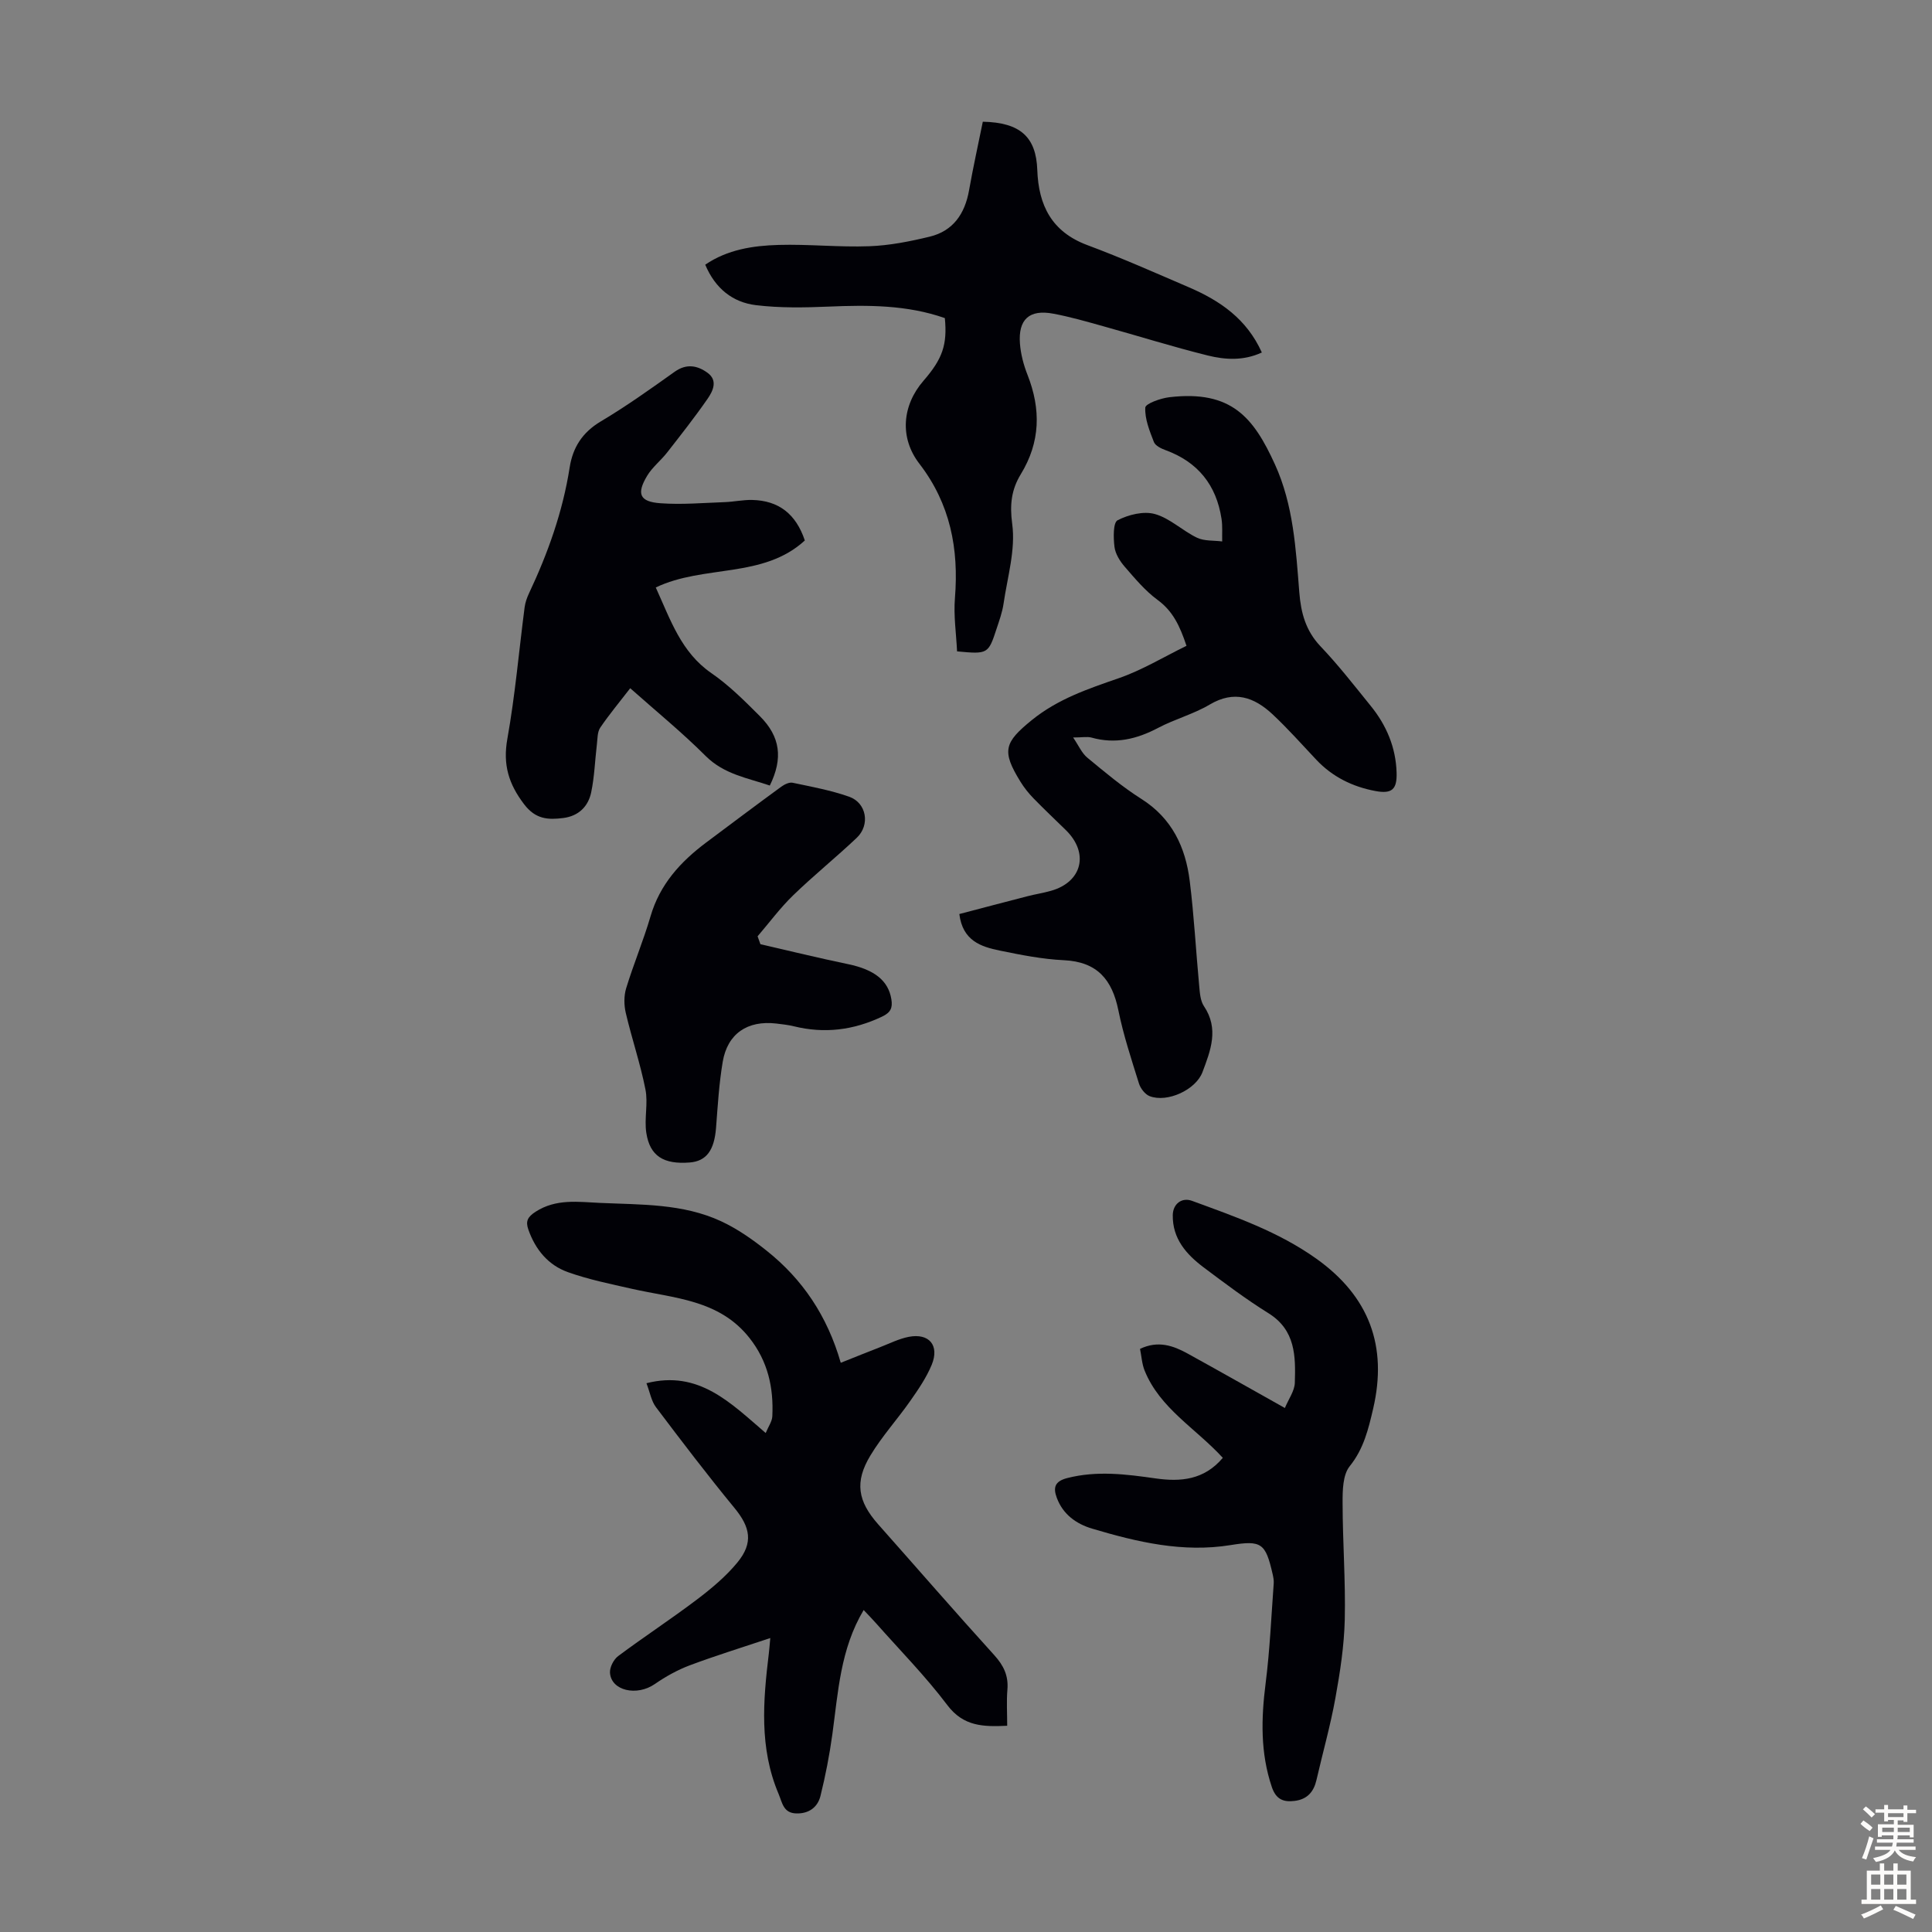 <svg enable-background="new 0 0 400 400" viewBox="0 0 400 400" xmlns="http://www.w3.org/2000/svg"><rect x="0" y="0" width="400" height="400" fill="#808080" stroke="none"/><g fill="#010106"><path d="m208.53 357.3c-4.95.23-9.05.16-12.4-4.28-4.5-5.97-9.8-11.34-14.76-16.95-.8-.91-1.66-1.77-2.56-2.73-4.83 8.09-5.28 16.99-6.48 25.73-.59 4.29-1.42 8.56-2.46 12.76-.58 2.34-2.4 3.7-5.02 3.62-2.68-.08-2.88-2.21-3.66-4.06-4.02-9.48-3.2-19.26-2.01-29.08.1-.86.17-1.73.3-3.17-5.83 1.95-11.32 3.64-16.68 5.65-2.55.96-5 2.33-7.24 3.88-3.7 2.56-9.03 1.4-9.27-2.35-.07-1.13.76-2.75 1.7-3.45 5.37-4.01 11-7.69 16.35-11.74 3-2.28 5.98-4.77 8.35-7.66 3.33-4.07 2.65-7.29-.65-11.29-5.59-6.8-10.93-13.81-16.23-20.84-.96-1.27-1.24-3.06-1.97-4.96 10.85-2.76 17.41 4.07 24.69 10.31.55-1.34 1.32-2.38 1.37-3.46.29-5.92-.91-11.38-4.73-16.22-6.29-7.98-15.65-8.2-24.36-10.18-4.45-1.01-8.96-1.92-13.24-3.45-4.07-1.45-6.73-4.67-8.18-8.81-.6-1.71-.18-2.61 1.51-3.7 4.26-2.74 8.84-2.02 13.35-1.82 8.47.38 17.12.12 25.03 3.79 3.37 1.56 6.52 3.77 9.44 6.1 7.42 5.9 12.56 13.5 15.35 23.21 3.05-1.22 5.59-2.24 8.14-3.23 1.96-.76 3.89-1.74 5.93-2.14 4.23-.82 6.41 1.77 4.76 5.79-1.09 2.63-2.75 5.07-4.4 7.42-2.68 3.84-5.88 7.35-8.29 11.35-3.32 5.49-2.61 9.48 1.59 14.23 8.02 9.04 15.94 18.17 24.06 27.12 1.94 2.14 2.96 4.26 2.71 7.15-.2 2.41-.04 4.86-.04 7.46z"/><path d="m222.18 152.69c1.15 1.68 1.79 3.23 2.93 4.17 3.62 2.99 7.24 6.04 11.2 8.55 6.34 4.01 9.14 9.99 10.01 16.98.9 7.21 1.28 14.48 1.96 21.71.13 1.43.23 3.09.98 4.21 3.16 4.7 1.38 9.19-.3 13.66-1.38 3.67-7.28 6.38-10.93 4.98-.95-.37-1.9-1.59-2.22-2.62-1.56-5-3.22-10.01-4.26-15.14-1.29-6.38-4.39-10.07-11.29-10.39-4.44-.21-8.88-1.09-13.26-1.99-3.88-.8-7.69-2.01-8.38-7.57 4.69-1.23 9.38-2.47 14.08-3.68 1.62-.42 3.29-.67 4.9-1.13 6.47-1.83 7.92-7.82 3.08-12.56-2.24-2.19-4.52-4.34-6.7-6.58-1.01-1.04-1.93-2.19-2.69-3.42-3.97-6.42-3.37-8.15 2.37-12.81 5.38-4.35 11.59-6.44 17.95-8.64 4.86-1.68 9.35-4.42 14.04-6.71-1.41-4.24-2.88-7.23-5.98-9.5-2.58-1.89-4.7-4.45-6.82-6.89-.99-1.14-1.93-2.66-2.11-4.1-.23-1.87-.3-5.02.65-5.51 2.26-1.16 5.39-1.94 7.73-1.28 3.11.87 5.7 3.46 8.71 4.9 1.51.72 3.46.54 5.21.77-.04-1.57.1-3.16-.14-4.7-1.07-6.98-4.89-11.75-11.58-14.2-.92-.33-2.12-.92-2.42-1.69-.89-2.3-1.9-4.77-1.78-7.12.04-.82 3.17-1.94 4.98-2.15 12.92-1.52 17.46 4.27 21.85 13.88 3.85 8.43 4.34 17.53 5.06 26.55.34 4.25 1.33 7.92 4.39 11.15 3.7 3.88 7 8.14 10.38 12.31 3.26 4.01 5.21 8.59 5.37 13.82.11 3.47-.94 4.47-4.4 3.82-4.7-.88-8.88-2.92-12.22-6.47-2.99-3.17-5.89-6.45-9.07-9.42-3.78-3.53-7.92-5.02-13-2.01-3.34 1.98-7.23 3.01-10.68 4.83-4.43 2.34-8.9 3.4-13.83 2-.88-.23-1.94-.01-3.77-.01z"/><path d="m253.17 301.83c-5.63-6.14-13.03-10.24-16.19-18.07-.56-1.39-.64-2.98-.95-4.49 3.73-1.78 6.85-.68 9.84.96 6.55 3.61 13.05 7.3 20.15 11.28.78-1.88 2.01-3.53 2.06-5.22.17-5.47.17-10.91-5.47-14.41-4.64-2.89-9.04-6.2-13.42-9.49-3.57-2.69-6.46-5.93-6.38-10.83.04-2.29 1.85-3.73 4.01-2.93 8.9 3.27 17.85 6.36 25.73 11.98 10.95 7.81 14.75 18.12 11.75 31.03-.98 4.19-1.94 8.31-4.86 11.93-1.44 1.79-1.48 5.03-1.47 7.61.01 8.05.63 16.1.45 24.13-.13 5.44-.97 10.9-1.94 16.26-1.03 5.7-2.62 11.3-3.92 16.96-.56 2.44-1.89 3.98-4.46 4.32-2.36.31-3.91-.29-4.78-2.86-2.4-7.1-2.21-14.23-1.28-21.53.87-6.84 1.16-13.75 1.67-20.63.05-.65-.09-1.34-.24-1.99-1.45-6.32-2.28-6.99-8.66-5.95-9.91 1.61-19.34-.62-28.69-3.4-3.28-.98-6.04-2.93-7.32-6.38-.8-2.15-.41-3.43 2.15-4.09 6.15-1.58 12.2-.8 18.31.07 5.14.73 10.02.35 13.91-4.26z"/><path d="m198.15 134.86c-.18-3.74-.74-7.42-.44-11.04.82-10.19-.96-19.5-7.36-27.81-4.15-5.38-3.58-12.08.86-17.19 3.93-4.53 4.94-7.45 4.41-12.96-7.8-2.74-15.91-2.73-24.09-2.38-5 .21-10.07.3-15.02-.3-4.78-.58-8.41-3.41-10.5-8.38 4.61-3.14 9.89-3.94 15.18-4.09 6.25-.18 12.52.5 18.77.27 4.2-.15 8.42-.99 12.52-1.98 4.87-1.18 7.29-4.75 8.15-9.59.85-4.8 1.91-9.56 2.85-14.21 7.78.16 11.04 3.18 11.28 9.99.26 7.34 2.99 12.81 10.37 15.56 7.11 2.65 14.06 5.74 21.04 8.74 6.39 2.75 11.94 6.51 15.08 13.49-3.81 1.76-7.6 1.51-11.2.62-7.26-1.8-14.4-4.05-21.61-6.05-3.44-.96-6.89-1.96-10.39-2.61-4.93-.93-7.27 1.18-6.88 6.21.17 2.19.76 4.42 1.57 6.47 2.8 7.12 2.67 13.92-1.4 20.57-1.92 3.15-2.32 6.26-1.77 10.31.72 5.33-1 11.01-1.8 16.52-.26 1.75-.88 3.46-1.44 5.16-1.71 5.23-1.81 5.28-8.18 4.68z"/><path d="m135.77 121.63c3.08 6.78 5.27 13.43 11.52 17.74 3.66 2.52 6.87 5.74 10.03 8.9 4.25 4.25 4.83 8.74 2.06 14.37-4.61-1.58-9.46-2.31-13.29-6.13-4.89-4.89-10.28-9.28-15.61-14.02-2.18 2.83-4.33 5.4-6.2 8.15-.61.9-.56 2.28-.7 3.46-.4 3.32-.5 6.69-1.18 9.94-.61 2.93-2.6 4.91-5.77 5.32-3.16.4-5.74.28-8.12-2.85-3.21-4.22-4.42-8.2-3.47-13.53 1.61-9.02 2.4-18.18 3.58-27.27.13-.98.48-1.96.9-2.86 3.92-8.32 6.99-16.91 8.42-26.05.65-4.17 2.63-7.27 6.43-9.54 5.28-3.14 10.3-6.72 15.31-10.29 2.46-1.75 4.71-1.3 6.79.2 2.2 1.59 1.15 3.77.03 5.39-2.65 3.82-5.53 7.48-8.39 11.14-1.3 1.66-3.05 3.02-4.12 4.8-2.25 3.74-1.57 5.38 2.73 5.69 4.42.32 8.89-.07 13.33-.23 1.89-.07 3.79-.49 5.67-.45 5.51.12 9.08 2.91 10.91 8.39-8.64 7.94-20.93 4.97-30.86 9.73z"/><path d="m157.44 195.49c6.05 1.39 12.09 2.87 18.16 4.13 5.43 1.13 8.33 3.4 8.95 7.28.28 1.77-.13 2.73-1.95 3.59-5.9 2.8-11.91 3.55-18.24 1.99-1.19-.29-2.42-.42-3.65-.57-5.96-.69-10.09 2.09-11.08 7.93-.76 4.5-1.03 9.09-1.38 13.65-.36 4.65-1.98 6.91-5.44 7.19-5.41.43-8.26-1.32-9-6.14-.45-2.94.4-6.09-.18-8.99-1.05-5.34-2.83-10.53-4.07-15.84-.38-1.62-.4-3.53.08-5.1 1.53-5.02 3.58-9.88 5.05-14.91 1.92-6.59 6.18-11.26 11.47-15.23 5.18-3.88 10.36-7.77 15.59-11.59.66-.48 1.66-.97 2.36-.82 3.93.83 7.92 1.56 11.69 2.89 3.62 1.27 4.4 5.84 1.58 8.51-4.3 4.07-8.93 7.8-13.19 11.93-2.67 2.59-4.9 5.62-7.34 8.46.21.55.4 1.1.59 1.64z"/></g><path d="m385.2 377.6.6-.7c.6.4 1.3.9 1.9 1.5l-.6.7c-.8-.5-1.4-1-1.9-1.5zm.3 7.1c.6-1.4 1.1-2.9 1.5-4.5.3.1.6.3.9.4-.5 1.4-1 2.9-1.5 4.4zm.2-10.1.6-.6c.7.5 1.3 1.1 1.9 1.6l-.7.7c-.6-.6-1.2-1.2-1.8-1.7zm8.4-.8h.8v.9h1.8v.7h-1.8v1.8h-.8v-.3h-1.2v.9h3.3v2.6h-.8v-.4h-2.5c0 .3 0 .6-.1.8h3.4v.7h-3.5c0 .3-.1.6-.1.8h4v.7h-3.5c.7.9 1.9 1.3 3.6 1.5-.2.2-.4.5-.6.9-1.9-.3-3.2-1.1-3.8-2.3-.5 1.1-1.8 2-3.9 2.4-.2-.3-.4-.5-.6-.8 1.9-.4 3.1-.9 3.6-1.7h-3.2v-.7h3.5c.1-.2.1-.5.2-.8h-3.3v-.7h3.4c0-.2 0-.5 0-.8h-2.4v.3h-.8v-2.6h3.3v-.9h-1.2v.3h-.8v-1.8h-1.8v-.7h1.8v-.9h.8v.9h3.2zm-4.4 5.5h2.4c0-.3 0-.6 0-.9h-2.4zm1.2-3.1h3.2v-.8h-3.2zm4.4 2.2h-2.4v.9h2.5v-.9z" fill="#fcfbfa"/><path d="m389.2 385.8h.9v1.5h1.9v-1.5h.9v1.5h2.7v6h1.1v.9h-11.3v-.9h1.1v-6h2.7zm.2 8.7.5.8c-1.2.6-2.5 1.3-4 1.9-.2-.3-.3-.6-.6-.8 1.6-.6 3-1.3 4.1-1.9zm-2-4.3h1.9v-2.1h-1.9zm0 3.1h1.9v-2.2h-1.9zm2.7-3.1h1.9v-2.1h-1.9zm0 3.1h1.9v-2.2h-1.9zm2.4 1.3c1.4.6 2.7 1.2 4.1 1.8l-.5.9c-1.5-.7-2.8-1.4-4.1-1.9zm2.2-6.5h-1.9v2.1h1.9zm-1.9 5.2h1.9v-2.2h-1.9z" fill="#fcfbfa"/></svg>